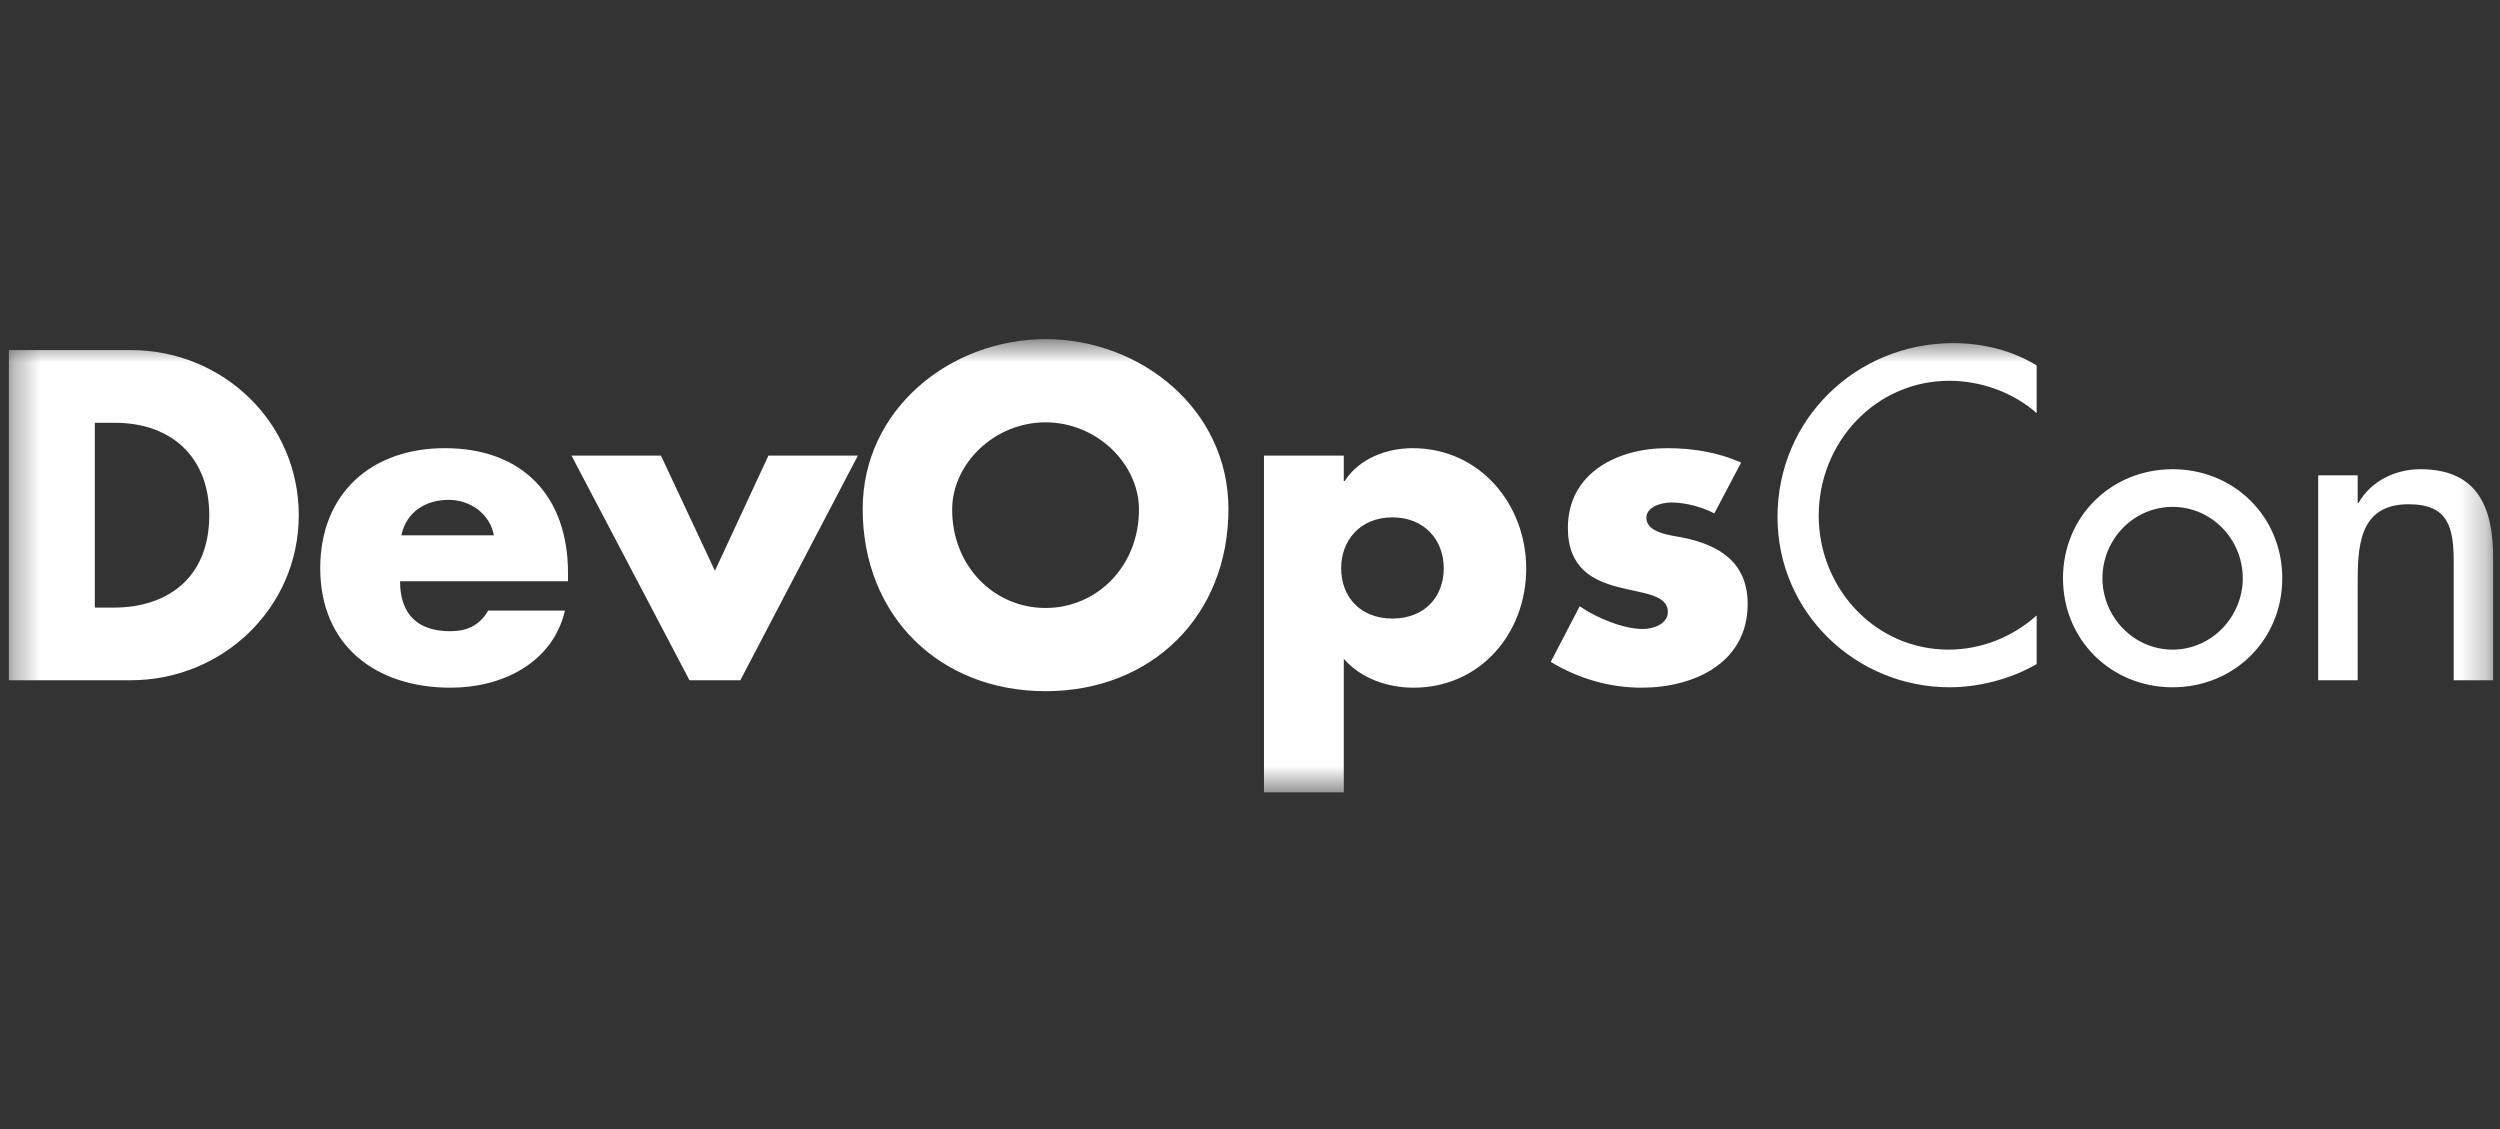 <svg width="93" height="42" viewBox="0 0 93 42" fill="none" xmlns="http://www.w3.org/2000/svg">
<rect x="0" y="0" width="93" height="42" fill="#333333" stroke="none"/>
<g clip-path="url(#clip0_3398_3781)">
<mask id="mask0_3398_3781" style="mask-type:luminance" maskUnits="userSpaceOnUse" x="0" y="12" width="93" height="18">
<path d="M92.746 12.617H0.33V29.475H92.746V12.617Z" fill="white"/>
</mask>
<g mask="url(#mask0_3398_3781)">
<path d="M87.705 17.683H86.237V25.306H87.705V21.804C87.705 20.419 87.705 18.758 89.598 18.758C91.099 18.758 91.278 19.638 91.278 20.941V25.306H92.746V20.762C92.746 18.905 92.192 17.455 90.038 17.455C89.108 17.455 88.195 17.895 87.738 18.709H87.705V17.683V17.683ZM80.821 18.856C82.273 18.856 83.431 20.061 83.431 21.511C83.431 22.944 82.273 24.166 80.821 24.166C79.369 24.166 78.211 22.944 78.211 21.511C78.211 20.061 79.369 18.856 80.821 18.856ZM80.821 17.455C78.537 17.455 76.743 19.214 76.743 21.511C76.743 23.808 78.537 25.567 80.821 25.567C83.105 25.567 84.9 23.808 84.9 21.511C84.9 19.214 83.105 17.455 80.821 17.455ZM75.764 13.595C74.834 13.025 73.741 12.764 72.664 12.764C69.043 12.764 66.123 15.598 66.123 19.231C66.123 22.781 69.026 25.567 72.534 25.567C73.611 25.567 74.818 25.257 75.764 24.703V22.895C74.85 23.71 73.692 24.166 72.485 24.166C69.744 24.166 67.656 21.869 67.656 19.182C67.656 16.462 69.76 14.165 72.517 14.165C73.676 14.165 74.883 14.588 75.764 15.37L75.764 13.595Z" fill="white"/>
<path d="M64.769 17.21C63.904 16.819 62.957 16.672 62.011 16.672C60.184 16.672 58.325 17.584 58.325 19.637C58.325 21.135 59.255 21.591 60.184 21.836C61.115 22.08 62.044 22.113 62.044 22.764C62.044 23.22 61.49 23.399 61.115 23.399C60.38 23.399 59.369 22.976 58.765 22.552L57.688 24.621C58.7 25.24 59.874 25.582 61.065 25.582C63.006 25.582 65.013 24.67 65.013 22.471C65.013 20.924 63.969 20.272 62.582 19.995C62.175 19.914 61.245 19.832 61.245 19.262C61.245 18.839 61.832 18.692 62.174 18.692C62.68 18.692 63.316 18.855 63.773 19.099L64.769 17.21ZM51.799 19.246C53.007 19.246 53.708 20.109 53.708 21.136C53.708 22.194 53.007 23.009 51.799 23.009C50.592 23.009 49.891 22.194 49.891 21.136C49.891 20.109 50.592 19.246 51.799 19.246ZM49.989 16.949H47.02V29.475H49.989V24.507C50.625 25.24 51.62 25.582 52.582 25.582C55.062 25.582 56.775 23.562 56.775 21.152C56.775 18.758 55.046 16.672 52.55 16.672C51.571 16.672 50.559 17.063 50.021 17.894H49.989V16.949ZM38.895 15.711C40.804 15.711 42.37 17.259 42.37 18.953C42.37 21.07 40.804 22.617 38.895 22.617C36.986 22.617 35.42 21.07 35.42 18.953C35.42 17.258 36.986 15.711 38.895 15.711ZM38.895 12.616C35.355 12.616 32.092 15.222 32.092 18.936C32.092 22.91 34.947 25.712 38.895 25.712C42.843 25.712 45.698 22.91 45.698 18.936C45.698 15.222 42.435 12.616 38.895 12.616ZM24.588 16.949H21.26L25.649 25.305H27.541L31.913 16.949H28.585L26.595 21.233L24.588 16.949ZM21.13 21.315C21.13 18.464 19.45 16.672 16.546 16.672C13.822 16.672 11.913 18.35 11.913 21.136C11.913 24.018 13.985 25.582 16.758 25.582C17.721 25.582 18.667 25.354 19.433 24.882C20.2 24.41 20.787 23.693 21.016 22.715H18.161C17.835 23.269 17.378 23.481 16.742 23.481C15.518 23.481 14.882 22.829 14.882 21.624H21.13V21.315ZM14.931 19.914C15.11 19.05 15.828 18.594 16.693 18.594C17.492 18.594 18.226 19.116 18.373 19.914H14.931ZM3.527 15.728H4.278C6.334 15.728 7.785 16.965 7.785 19.165C7.785 21.559 6.154 22.602 4.245 22.602H3.527V15.728ZM0.33 25.305H4.865C8.275 25.305 11.114 22.618 11.114 19.165C11.114 15.711 8.291 13.023 4.865 13.023H0.33V25.305Z" fill="white"/>
</g>
</g>
<defs>
<clipPath id="clip0_3398_3781">
<rect width="92.765" height="42" fill="white"/>
</clipPath>
</defs>
</svg>
